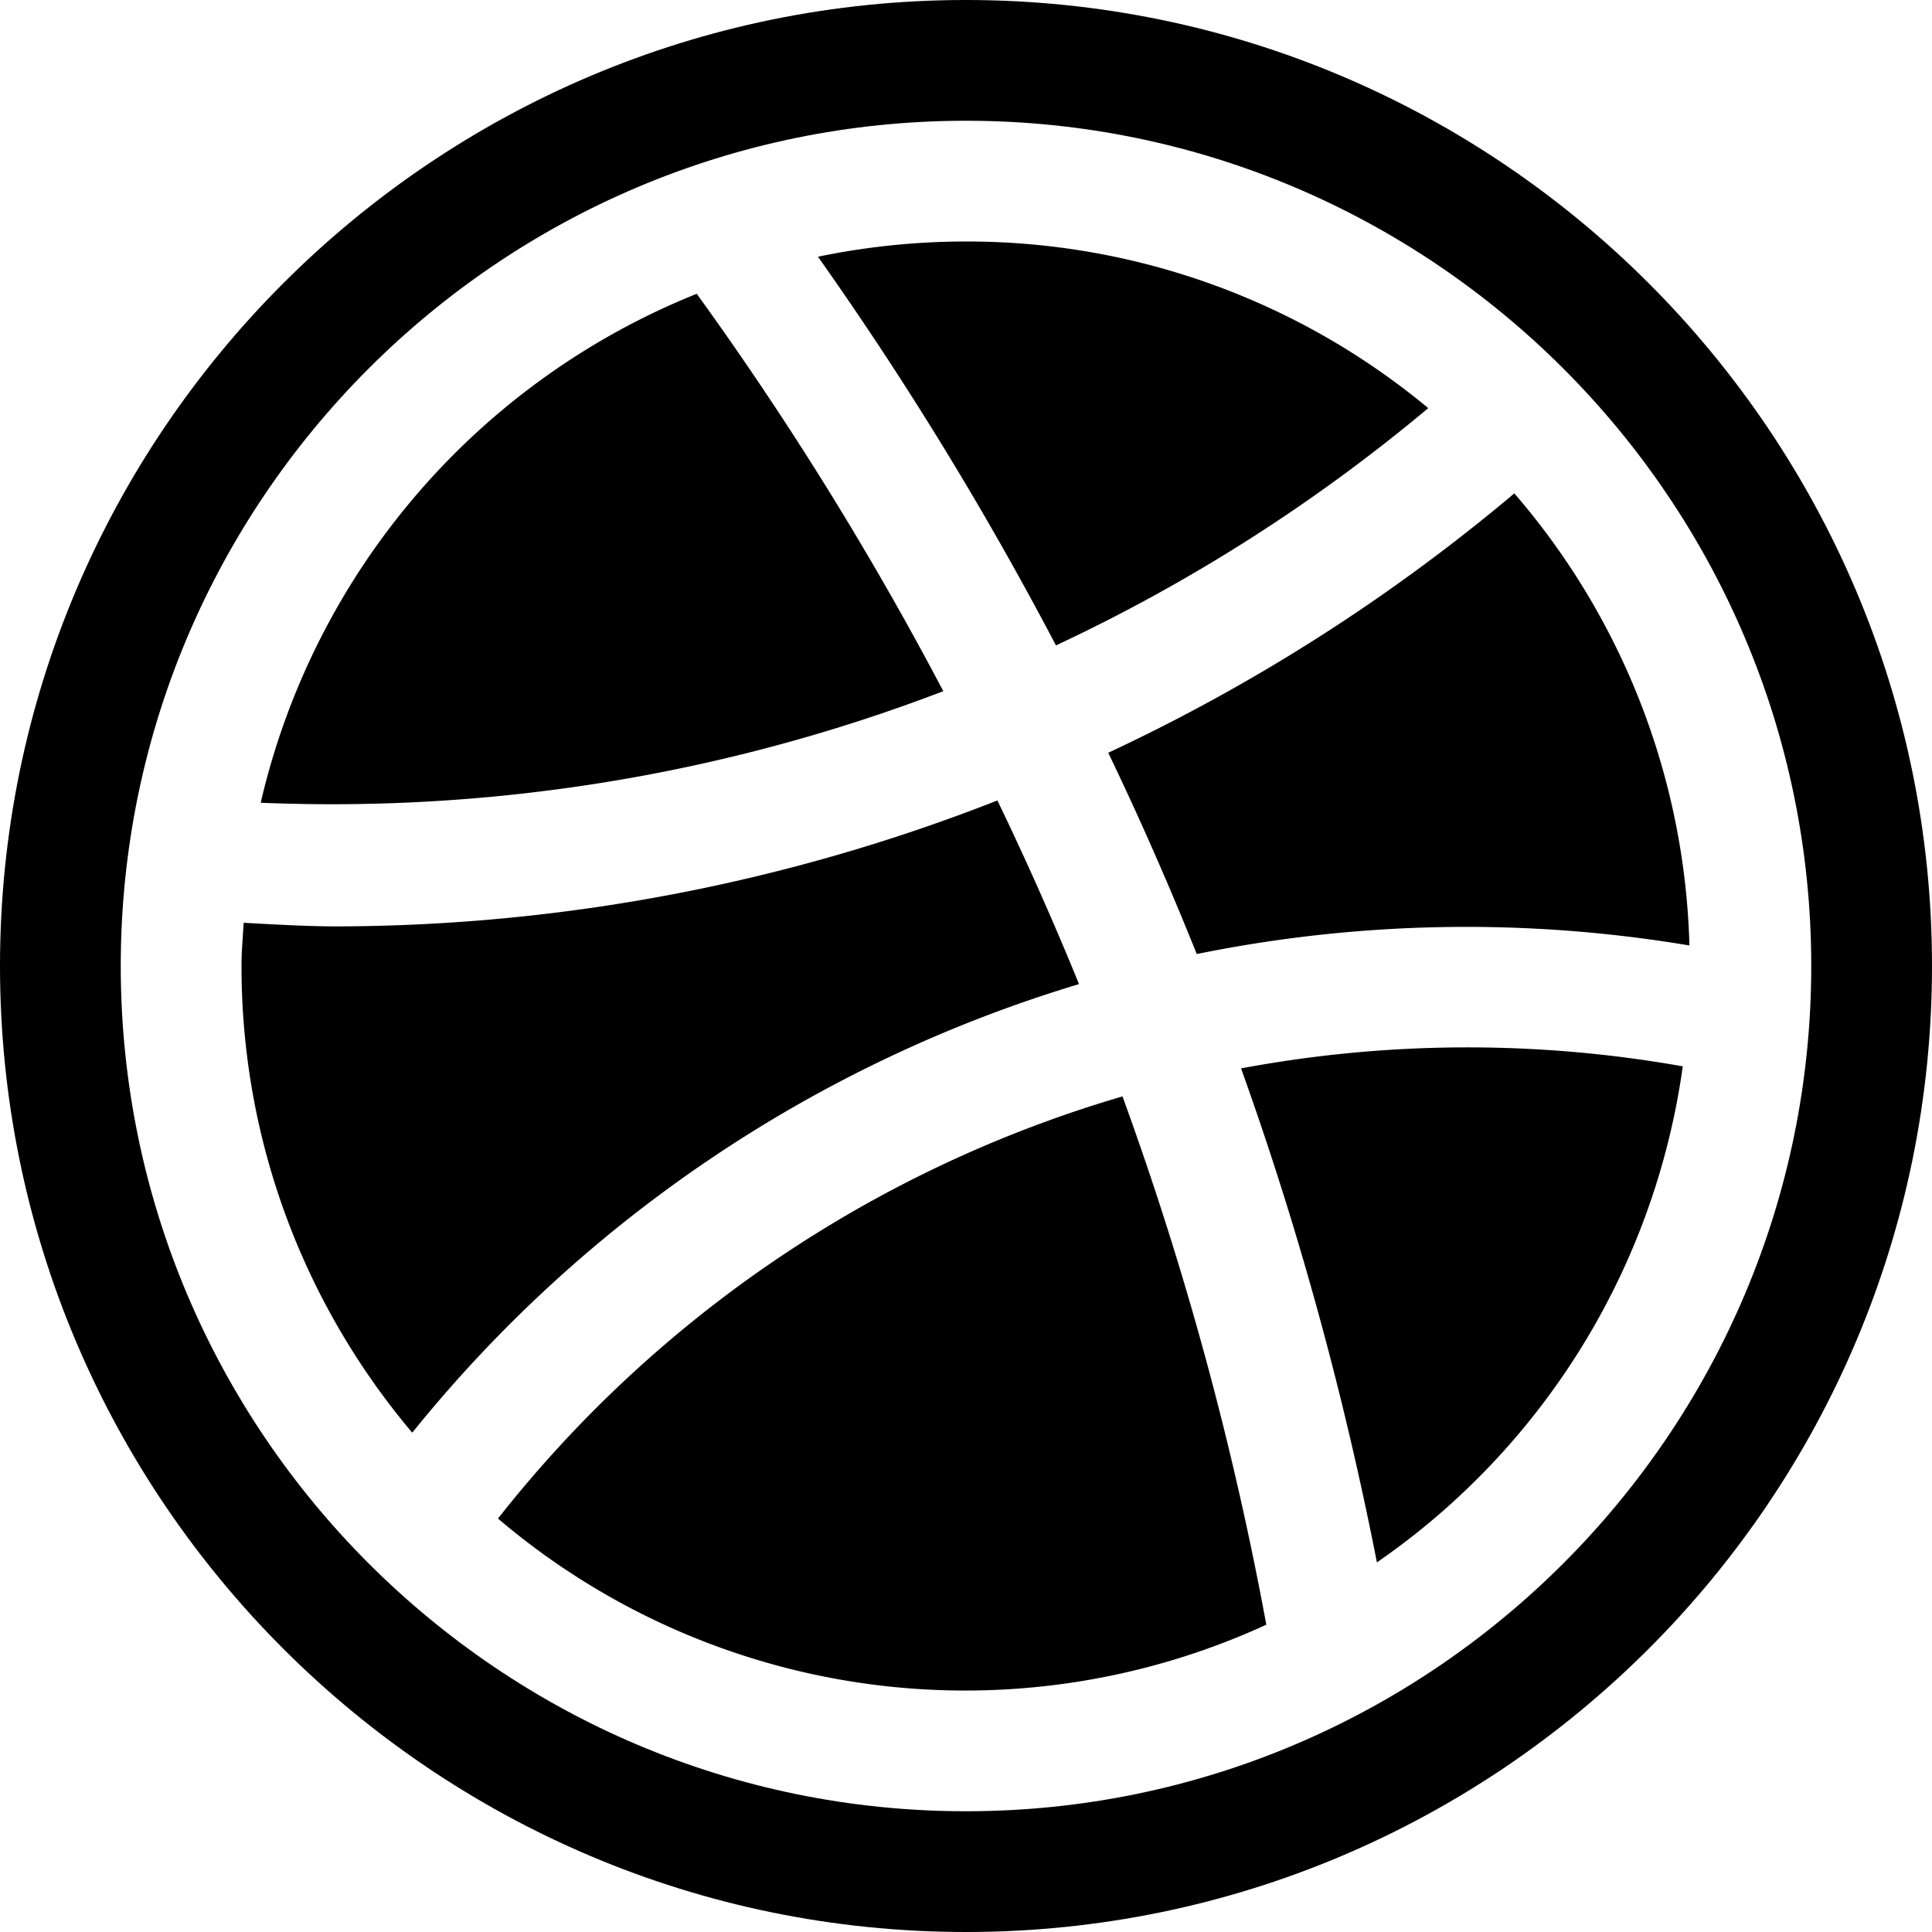 <?xml version="1.0" encoding="UTF-8"?><svg xmlns="http://www.w3.org/2000/svg" xmlns:xlink="http://www.w3.org/1999/xlink" version="1.1" id="Layer_1" x="0px" y="0px" viewBox="0 0 16 16" xml:space="preserve"><path d="M8 0C3.589 0 0 3.589 0 8s3.589 8 8 8 8-3.589 8-8-3.589-8-8-8zm0 15c-3.86 0-7-3.141-7-7 0-3.86 3.14-7 7-7 3.859 0 7 3.14 7 7 0 3.859-3.141 7-7 7z"/><path d="M11.828 3.38A5.974 5.974 0 0 0 8 2c-.42 0-.83.044-1.226.126a28.5 28.5 0 0 1 1.971 3.219 14.119 14.119 0 0 0 3.083-1.965z"/><path d="M9.911 7.901a11.18 11.18 0 0 1 4.08-.071 5.966 5.966 0 0 0-1.45-3.744 15.224 15.224 0 0 1-3.363 2.148c.263.548.507 1.103.733 1.667z"/><path d="M5.77 2.433a6.003 6.003 0 0 0-3.611 4.215 14.156 14.156 0 0 0 5.653-.924A27.345 27.345 0 0 0 5.77 2.433z"/><path d="M8.26 6.629a15.052 15.052 0 0 1-5.463 1.043c-.259 0-.519-.016-.779-.03C2.011 7.761 2 7.879 2 8c0 1.473.533 2.821 1.414 3.865A11.25 11.25 0 0 1 8.936 8.15a26.757 26.757 0 0 0-.676-1.521z"/><path d="M10.278 8.848c.477 1.33.851 2.697 1.125 4.091a5.993 5.993 0 0 0 2.533-4.108 10.193 10.193 0 0 0-3.658.017z"/><path d="M4.124 12.576a5.97 5.97 0 0 0 6.363.879A27.216 27.216 0 0 0 9.296 9.08a10.241 10.241 0 0 0-5.172 3.496z"/></svg>